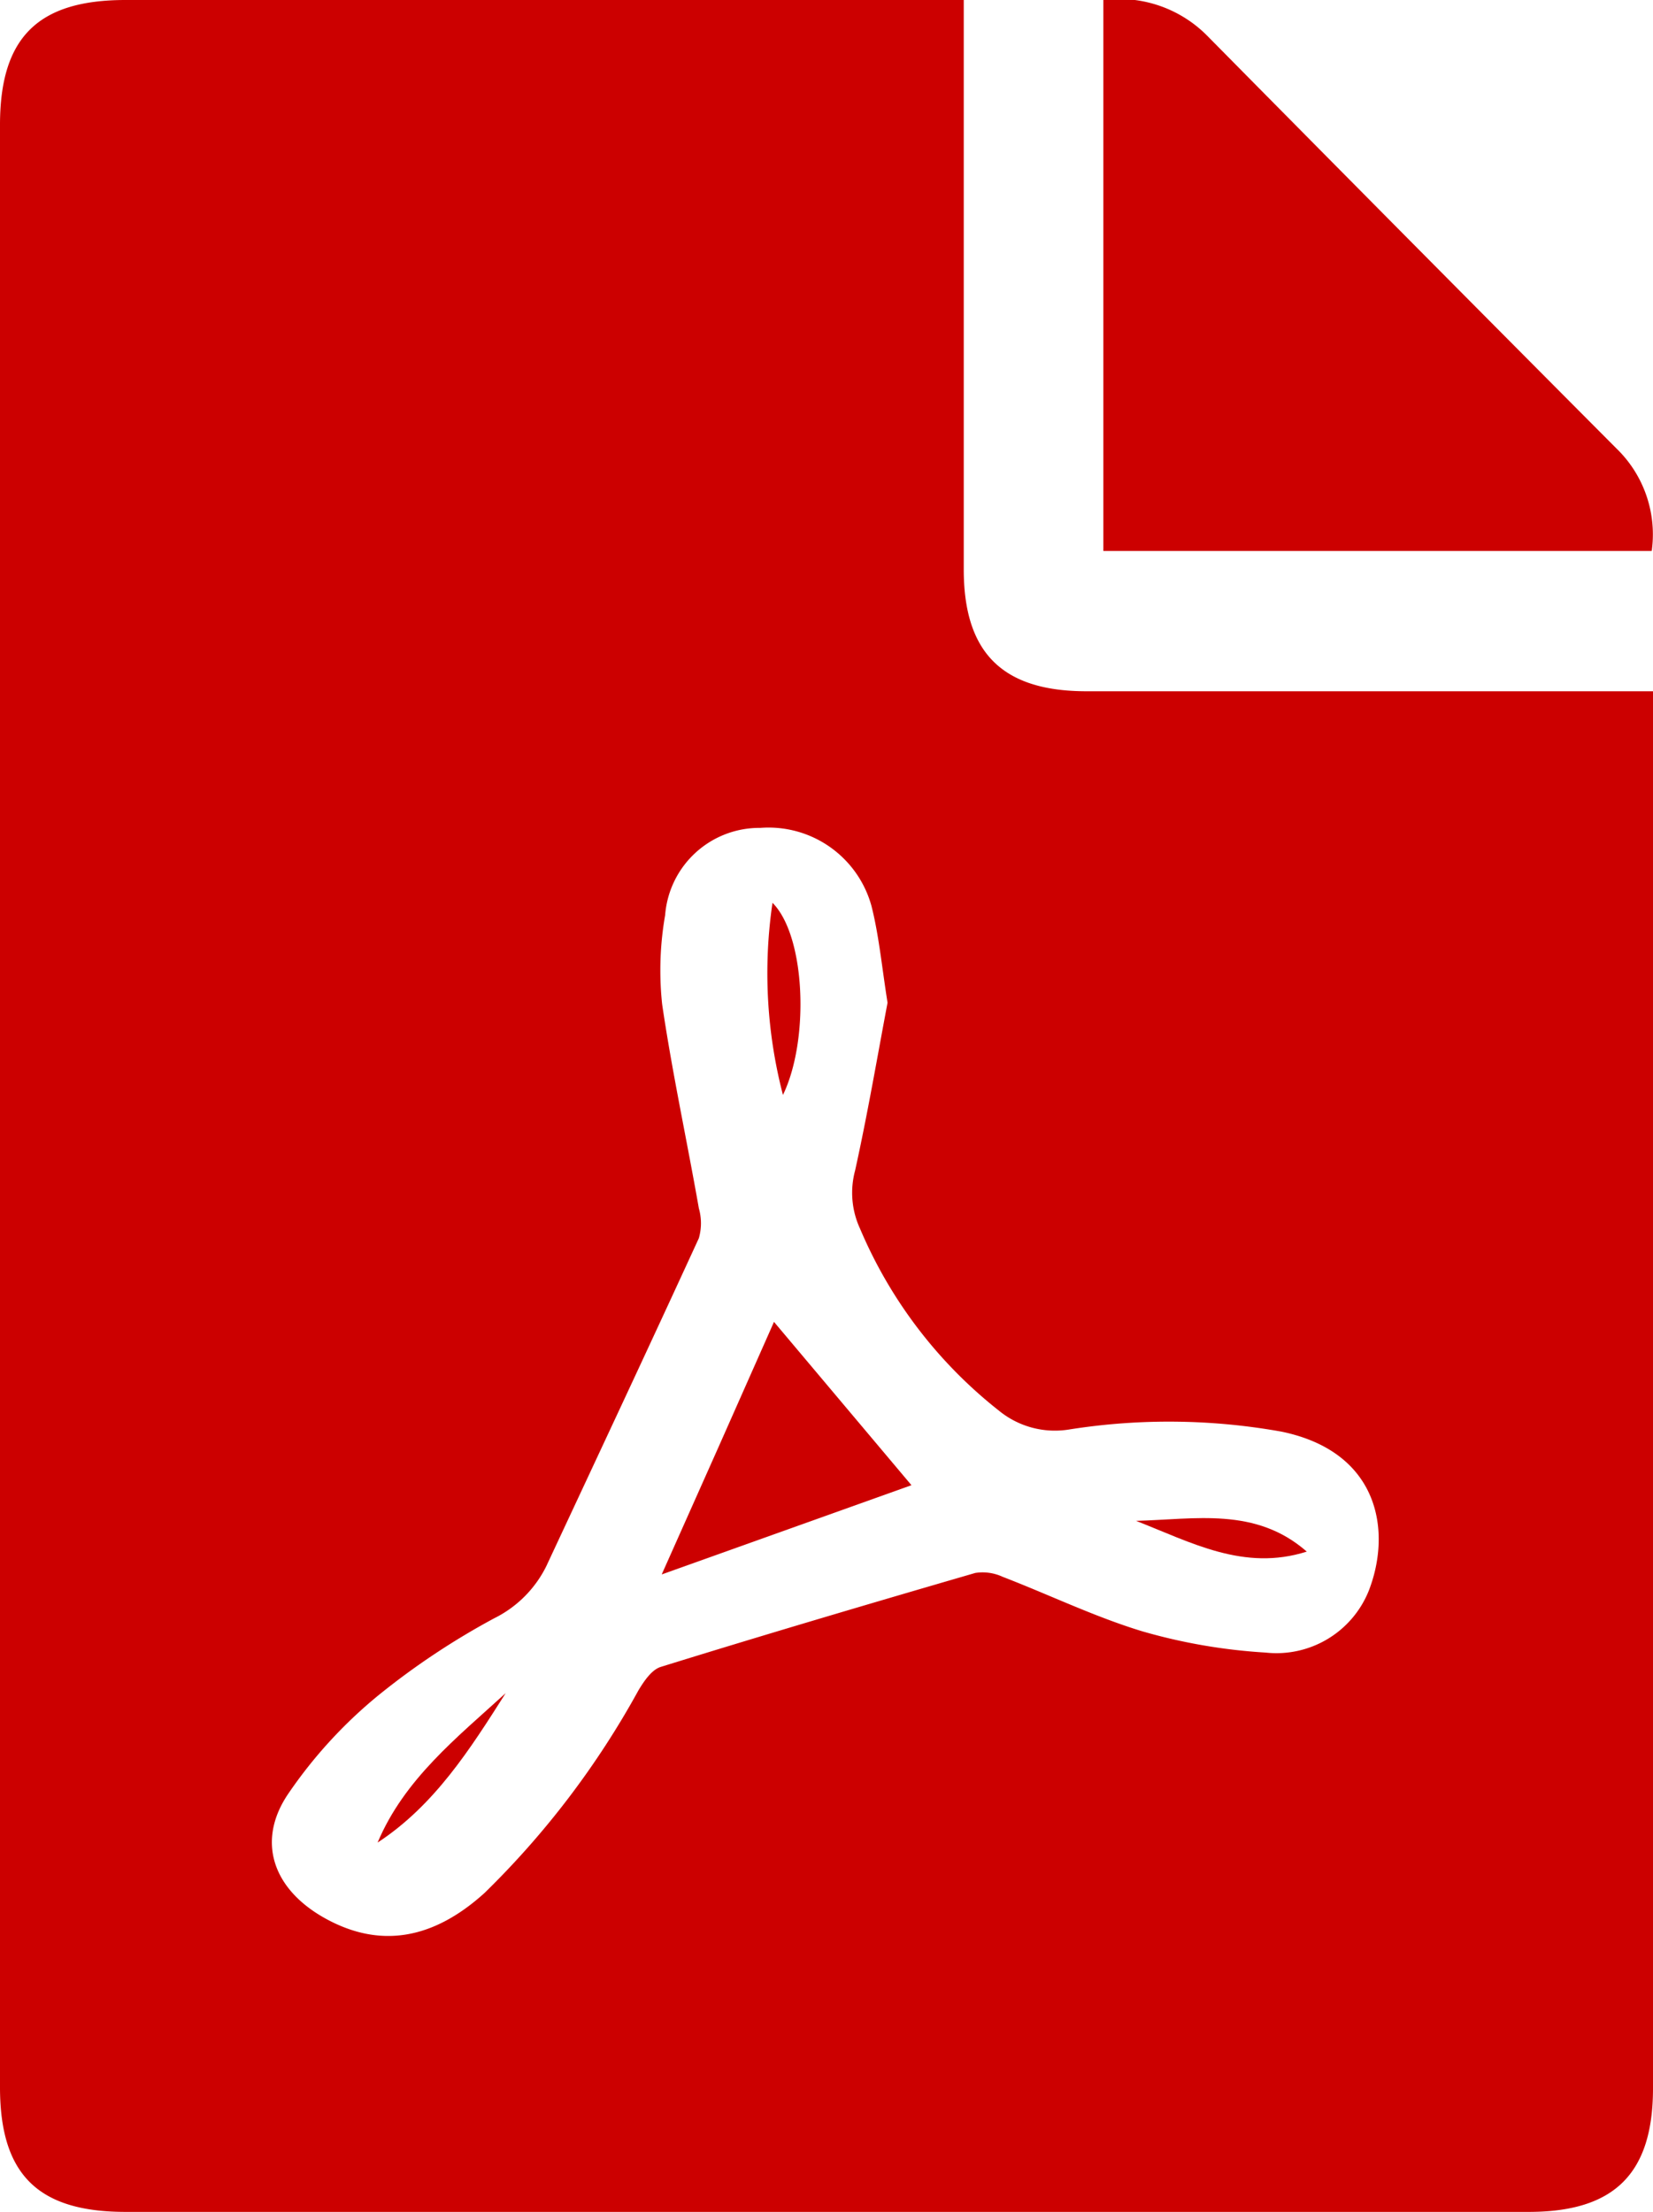 <svg xmlns="http://www.w3.org/2000/svg" viewBox="0 0 77.44 103.62"><defs><style>.cls-1{fill:#c00;}</style></defs><g id="レイヤー_2" data-name="レイヤー 2"><g id="レイヤー_1-2" data-name="レイヤー 1"><path class="cls-1" d="M75.82,32.38H50.9c-3.94,0-5.75-1.8-5.75-5.71V0H5.88C1.77,0,0,1.76,0,5.85V97.77c0,4.08,1.77,5.84,5.88,5.84q32.87,0,65.74,0c4,0,5.82-1.78,5.82-5.79V32.38ZM64.13,74.5a4.66,4.66,0,0,1-4.84,2.91,26.44,26.44,0,0,1-5.79-1c-2.23-.68-4.35-1.71-6.53-2.55a2.23,2.23,0,0,0-1.28-.18c-4.92,1.43-9.83,2.88-14.73,4.4-.43.13-.79.67-1.05,1.1a40.48,40.48,0,0,1-7.21,9.49c-2.43,2.2-4.91,2.59-7.43,1.21S12,86.21,13.52,84a21.83,21.83,0,0,1,4.21-4.59,34.84,34.84,0,0,1,5.43-3.61,5.39,5.39,0,0,0,2.43-2.43C28,68.21,30.38,63.14,32.74,58a2.54,2.54,0,0,0,0-1.4c-.56-3.19-1.25-6.36-1.72-9.56a15,15,0,0,1,.14-4.17,4.43,4.43,0,0,1,4.46-4.09,5,5,0,0,1,5.21,3.67c.35,1.39.48,2.82.75,4.52-.47,2.48-.93,5.19-1.52,7.86a4,4,0,0,0,.23,2.72,21.52,21.52,0,0,0,6.51,8.53,4.14,4.14,0,0,0,3.29.88,29.89,29.89,0,0,1,9.94.1C64.6,68,65.21,71.7,64.13,74.5Z"/><path class="cls-1" d="M75.72,21Q66.15,11.39,56.61,1.73A5.81,5.81,0,0,0,51.69,0V25.81H77.38A5.6,5.6,0,0,0,75.72,21Z"/><path class="cls-1" d="M31,73.75,42.7,69.57l-6.44-7.65C34.58,65.72,32.79,69.75,31,73.75Z"/><path class="cls-1" d="M53.22,71.24c2.57,1,5.05,2.38,8,1.44C58.82,70.58,56,71.17,53.22,71.24Z"/><path class="cls-1" d="M36.19,42.29a22.65,22.65,0,0,0,.49,9C37.93,48.71,37.74,43.84,36.19,42.29Z"/><path class="cls-1" d="M17.69,86.31c2.67-1.75,4.33-4.37,6-7C21.4,81.4,18.94,83.34,17.69,86.31Z"/></g></g></svg>
